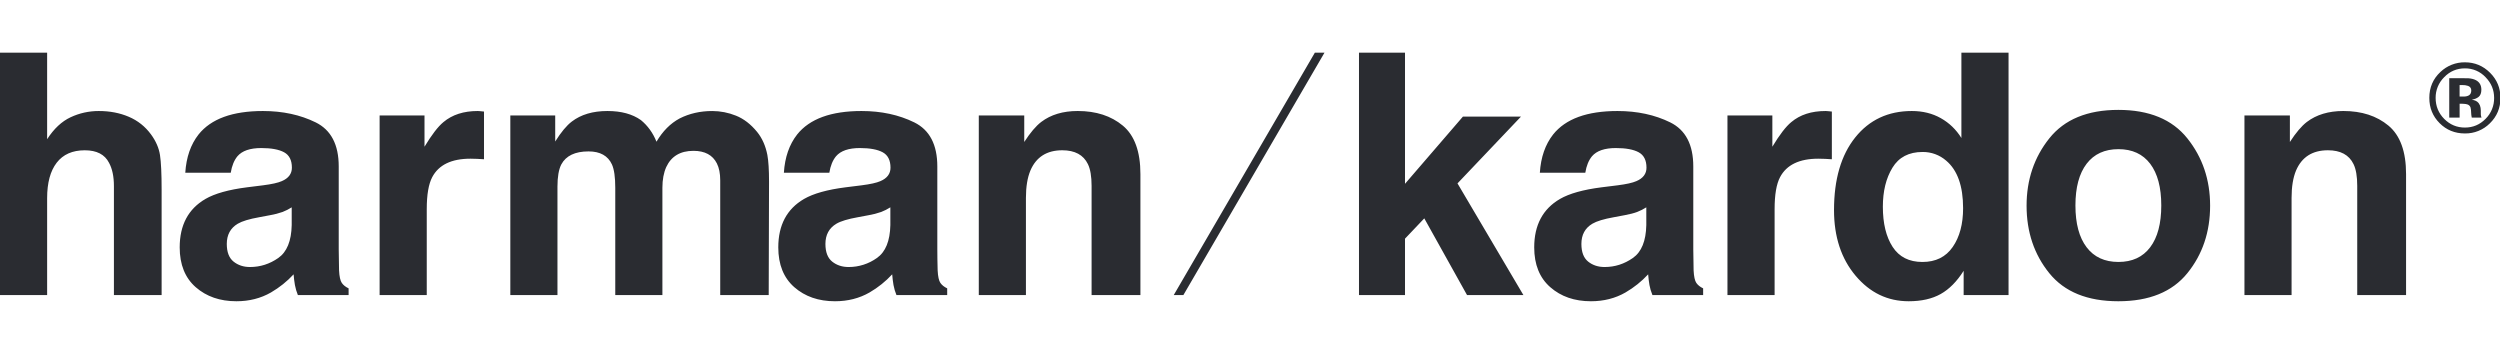 <svg width="2279" height="322" viewBox="0 0 2279 322" fill="none" xmlns="http://www.w3.org/2000/svg">
<g clip-path="url(#clip0)">
<path d="M117.388 106.442C125.598 109.944 132.342 115.3 137.634 122.499C142.109 128.607 144.845 134.885 145.844 141.331C146.829 147.79 147.335 158.321 147.335 172.925V268.98H103.848V169.658C103.848 160.877 102.343 153.783 99.373 148.374C95.495 140.8 88.128 137 77.285 137C66.041 137 57.519 140.774 51.696 148.31C45.873 155.858 42.967 166.623 42.967 180.592V268.981H-0.002V48.002H42.967V126.898C49.14 117.326 56.274 110.66 64.38 106.873C72.396 103.117 81.143 101.183 89.995 101.205C100.048 101.189 109.178 102.94 117.388 106.442ZM239.759 168.931C247.722 167.919 253.429 166.648 256.865 165.13C263.013 162.511 266.087 158.412 266.087 152.861C266.087 146.09 263.727 141.408 259.006 138.827C254.285 136.26 247.359 134.963 238.215 134.963C227.956 134.963 220.694 137.453 216.426 142.472C213.391 146.182 211.355 151.175 210.343 157.479H168.904C169.812 143.329 173.833 131.708 181.006 122.59C192.393 108.336 211.951 101.202 239.681 101.202C257.722 101.202 273.74 104.665 287.76 111.552C301.78 118.465 308.783 131.85 308.783 151.733V227.412C308.783 232.665 308.874 239.019 309.082 246.49C309.367 252.106 310.21 255.906 311.585 257.904C312.96 259.901 315.035 261.561 317.784 262.858V269.005H271.548C270.339 266.048 269.435 262.976 268.85 259.835C268.299 256.605 267.897 253.351 267.644 250.082C261.691 256.541 254.804 262.066 247.035 266.593C237.736 271.949 227.218 274.621 215.506 274.621C200.539 274.621 188.192 270.341 178.426 261.807C168.686 253.273 163.809 241.16 163.809 225.492C163.809 205.181 171.629 190.474 187.271 181.369C195.832 176.415 208.451 172.887 225.104 170.76L239.759 168.931ZM265.931 189.008C263.31 190.679 260.529 192.086 257.63 193.21C253.882 194.522 250.028 195.516 246.112 196.18L236.372 198.009C227.228 199.643 220.692 201.614 216.749 203.948C210.069 207.917 206.736 214.065 206.736 222.391C206.736 229.81 208.798 235.166 212.91 238.473C217.009 241.768 222.014 243.414 227.89 243.414C237.215 243.414 245.814 240.678 253.673 235.191C261.533 229.705 265.618 219.706 265.917 205.179V189.005L265.931 189.008ZM437.534 101.319C438.079 101.41 439.311 101.526 441.218 101.695V145.182C437.101 144.871 432.974 144.698 428.845 144.663C411.556 144.663 399.935 150.279 394.008 161.498C390.688 167.801 389.028 177.516 389.028 190.641V268.965H346.059V105.287H386.979V133.742C393.581 122.796 399.352 115.312 404.254 111.292C412.27 104.561 422.684 101.201 435.498 101.201C436.301 101.189 436.976 101.241 437.534 101.319ZM670.86 105.417C677.941 108.231 684.362 113.173 690.133 120.203C694.789 125.923 697.914 132.952 699.535 141.278C700.547 146.803 701.053 154.883 701.053 165.532L700.755 268.979H656.554V164.352C656.554 158.126 655.53 153.003 653.506 148.969C649.641 141.33 642.533 137.504 632.184 137.504C620.2 137.504 611.925 142.432 607.347 152.289C605.012 157.503 603.845 163.793 603.845 171.121V268.978H560.876V171.186C560.876 161.446 559.864 154.364 557.854 149.928C554.222 142.003 547.102 138.022 536.506 138.022C524.185 138.022 515.909 142.003 511.668 149.928C509.347 154.454 508.18 161.186 508.18 170.122V268.99H465.211V105.286H506.13V129.008C511.461 120.487 516.506 114.43 521.24 110.824C529.605 104.417 540.435 101.2 553.729 101.2C566.323 101.2 576.491 103.963 584.247 109.475C590.485 114.598 595.22 121.147 598.449 129.175C604.117 119.552 611.146 112.484 619.538 107.983C628.448 103.469 638.357 101.212 649.277 101.212C656.675 101.219 664.003 102.646 670.86 105.417ZM785.448 168.931C793.412 167.919 799.118 166.648 802.542 165.13C808.703 162.511 811.777 158.412 811.777 152.861C811.777 146.09 809.403 141.408 804.682 138.827C799.96 136.26 793.022 134.963 783.891 134.963C773.632 134.963 766.37 137.453 762.102 142.472C759.054 146.182 757.031 151.175 756.019 157.479H714.581C715.489 143.329 719.522 131.708 726.683 122.59C738.07 108.336 757.641 101.202 785.358 101.202C803.399 101.202 819.417 104.665 833.437 111.552C847.444 118.465 854.461 131.85 854.461 151.733V227.412C854.461 232.665 854.551 239.019 854.759 246.49C855.044 252.106 855.887 255.906 857.262 257.904C858.637 259.901 860.712 261.561 863.461 262.858V269.005H817.211C815.996 266.051 815.092 262.978 814.514 259.835C813.967 256.605 813.57 253.35 813.321 250.082C807.355 256.541 800.481 262.066 792.712 266.593C783.4 271.949 772.895 274.621 761.17 274.621C746.216 274.621 733.856 270.341 724.103 261.807C714.363 253.273 709.486 241.16 709.486 225.492C709.486 205.181 717.306 190.474 732.948 181.369C741.509 176.415 754.128 172.887 770.781 170.76L785.448 168.931ZM811.634 189.008C809.012 190.676 806.232 192.084 803.334 193.21C799.589 194.522 795.74 195.515 791.829 196.18L782.076 198.009C772.932 199.643 766.395 201.614 762.453 203.948C755.786 207.917 752.453 214.065 752.453 222.391C752.453 229.81 754.515 235.166 758.613 238.473C762.724 241.768 767.718 243.414 773.606 243.414C782.85 243.443 791.87 240.567 799.39 235.191C807.249 229.705 811.335 219.706 811.647 205.179V189.005L811.634 189.008ZM1023.59 114.548C1034.26 123.458 1039.6 138.166 1039.6 158.697V268.979H995.092V169.422C995.092 160.823 993.977 154.209 991.733 149.605C987.647 141.188 979.852 136.985 968.375 136.985C954.264 136.985 944.575 143.146 939.322 155.455C936.598 161.952 935.237 170.279 935.237 180.383V268.966H892.268V105.288H933.706V129.425C939.167 120.968 944.329 114.886 949.205 111.151C957.934 104.523 969.01 101.19 982.421 101.19C999.176 101.189 1012.91 105.638 1023.59 114.548ZM1238.85 48H1280.8V167.556L1333.59 106.313H1386.51L1328.65 167.18L1388.74 268.992H1337.36L1298.38 199.059L1280.8 217.567V268.992H1238.85V48H1238.85ZM1474.61 168.931C1482.56 167.919 1488.27 166.648 1491.7 165.13C1497.86 162.511 1500.93 158.412 1500.93 152.861C1500.93 146.09 1498.57 141.408 1493.83 138.827C1489.12 136.26 1482.18 134.963 1473.03 134.963C1462.77 134.963 1455.52 137.453 1451.24 142.472C1448.2 146.182 1446.17 151.175 1445.16 157.479H1403.72C1404.63 143.329 1408.66 131.708 1415.83 122.59C1427.21 108.336 1446.76 101.202 1474.49 101.202C1492.53 101.202 1508.56 104.665 1522.57 111.552C1536.58 118.465 1543.6 131.85 1543.6 151.733V227.412C1543.6 232.665 1543.7 239.019 1543.89 246.49C1544.17 252.106 1545.01 255.906 1546.37 257.904C1547.76 259.901 1549.82 261.561 1552.58 262.858V269.005H1506.36C1505.04 265.75 1504.15 262.702 1503.65 259.835C1503.14 256.969 1502.74 253.714 1502.46 250.082C1496.48 256.541 1489.61 262.066 1481.83 266.593C1472.53 271.949 1462.03 274.621 1450.29 274.621C1435.32 274.621 1422.99 270.341 1413.24 261.807C1403.48 253.273 1398.59 241.16 1398.59 225.492C1398.59 205.181 1406.43 190.474 1422.06 181.369C1430.64 176.415 1443.26 172.887 1459.9 170.76L1474.61 168.931ZM1500.78 189.008C1498.16 190.679 1495.37 192.087 1492.47 193.21C1489.68 194.273 1485.86 195.259 1480.97 196.18L1471.21 198.009C1462.07 199.643 1455.53 201.614 1451.6 203.948C1444.91 207.917 1441.6 214.065 1441.6 222.391C1441.6 229.81 1443.65 235.166 1447.76 238.473C1451.86 241.768 1456.85 243.414 1462.76 243.414C1472.08 243.414 1480.67 240.678 1488.51 235.191C1496.39 229.705 1500.47 219.706 1500.77 205.179V189.005L1500.78 189.008ZM1666.22 101.319C1666.78 101.41 1668 101.526 1669.92 101.695V145.182C1665.8 144.871 1661.67 144.699 1657.53 144.663C1640.26 144.663 1628.63 150.279 1622.7 161.498C1619.38 167.801 1617.73 177.516 1617.73 190.641V268.965H1574.75V105.287H1615.68V133.742C1622.27 122.796 1628.04 115.312 1632.96 111.292C1640.96 104.561 1651.37 101.201 1664.19 101.201C1665.01 101.189 1665.67 101.241 1666.22 101.319ZM1769.24 107.713C1776.95 112.058 1783.2 118.089 1788.01 125.793V48H1830.99V268.992H1790.06V246.866C1783.95 256.567 1776.96 263.623 1769.14 268.019C1761.32 272.415 1751.58 274.621 1739.93 274.621C1720.75 274.621 1704.62 266.865 1691.53 251.314C1678.46 235.79 1671.89 215.868 1671.89 191.537C1671.89 163.483 1678.33 141.422 1691.19 125.339C1704.06 109.257 1721.26 101.202 1742.8 101.202C1752.72 101.189 1761.54 103.368 1769.24 107.713ZM1780.09 225.154C1786.39 216.062 1789.56 204.286 1789.56 189.799C1789.56 169.579 1784.42 155.118 1774.11 146.428C1768.15 141.254 1760.5 138.449 1752.6 138.542C1740.11 138.542 1730.97 143.328 1725.15 152.887C1719.32 162.433 1716.41 174.287 1716.41 188.45C1716.41 203.716 1719.39 215.932 1725.34 225.09C1731.3 234.234 1740.33 238.812 1752.45 238.812C1764.59 238.812 1773.78 234.259 1780.09 225.154ZM1993.98 249.045C1980.18 266.087 1959.2 274.621 1931.08 274.621C1902.94 274.621 1881.96 266.1 1868.15 249.045C1854.34 231.989 1847.43 211.484 1847.43 187.478C1847.43 163.885 1854.34 143.432 1868.15 126.13C1881.96 108.828 1902.94 100.178 1931.08 100.178C1959.2 100.178 1980.17 108.828 1993.98 126.13C2007.81 143.419 2014.74 163.885 2014.74 187.478C2014.74 211.472 2007.81 231.989 1993.98 249.045ZM1960.12 225.4C1966.86 216.477 1970.22 203.767 1970.22 187.308C1970.22 170.849 1966.85 158.191 1960.12 149.293C1953.38 140.422 1943.73 135.974 1931.17 135.974C1918.62 135.974 1908.93 140.422 1902.15 149.293C1895.36 158.19 1891.96 170.862 1891.96 187.308C1891.96 203.754 1895.36 216.464 1902.15 225.4C1908.93 234.337 1918.62 238.798 1931.17 238.798C1943.73 238.798 1953.38 234.35 1960.12 225.4ZM2177.36 114.548C2188.02 123.458 2193.37 138.166 2193.37 158.697V268.979H2148.85V169.422C2148.85 160.823 2147.74 154.209 2145.48 149.605C2141.41 141.188 2133.63 136.985 2122.12 136.985C2108.01 136.985 2098.34 143.146 2093.07 155.455C2090.36 161.952 2089 170.279 2089 180.383V268.966H2046.04V105.288H2087.46V129.425C2092.93 120.968 2098.09 114.886 2102.96 111.151C2111.7 104.523 2122.76 101.19 2136.17 101.19C2152.94 101.189 2166.66 105.638 2177.36 114.548ZM2269.7 112.499C2263.67 118.489 2255.49 121.792 2247 121.655C2237.88 121.655 2230.18 118.53 2223.95 112.278C2217.7 106.027 2214.57 98.348 2214.57 89.231C2214.57 79.762 2217.95 71.89 2224.68 65.613C2230.68 59.873 2238.69 56.712 2247 56.806C2255.93 56.806 2263.56 59.971 2269.93 66.313C2276.26 72.642 2279.42 80.282 2279.42 89.231C2279.42 98.452 2276.18 106.195 2269.7 112.499ZM2228.05 70.425C2223.04 75.396 2220.25 82.185 2220.32 89.244C2220.32 96.754 2222.95 103.147 2228.17 108.413C2233.38 113.666 2239.67 116.286 2247.01 116.286C2254.35 116.286 2260.64 113.64 2265.83 108.361C2270.93 103.318 2273.75 96.414 2273.64 89.244C2273.64 82.019 2271.08 75.729 2265.88 70.425C2261.02 65.18 2254.16 62.236 2247.01 62.32C2239.6 62.319 2233.26 65.017 2228.05 70.425ZM2232.73 107.207V71.268L2242.73 71.282L2250.12 71.346C2252.99 71.554 2255.34 72.163 2257.22 73.188C2260.41 74.952 2262 77.805 2262 81.774C2262 84.796 2261.17 86.975 2259.5 88.336C2257.71 89.732 2255.54 90.575 2253.28 90.762C2255.53 91.241 2257.23 91.929 2258.37 92.85C2260.45 94.549 2261.51 97.234 2261.51 100.878V104.095C2261.51 104.445 2261.54 104.795 2261.59 105.145C2261.62 105.496 2261.72 105.846 2261.82 106.208L2262.15 107.207H2253.25C2252.9 105.583 2252.7 103.928 2252.67 102.266C2252.69 100.786 2252.5 99.31 2252.11 97.882C2251.66 96.652 2250.68 95.686 2249.45 95.249C2248.42 94.899 2247.35 94.706 2246.26 94.679L2244.18 94.549H2242.19V107.207H2232.73V107.207ZM2249.9 78.298C2248.15 77.718 2246.3 77.458 2244.46 77.532H2242.17V88.025H2245.83C2248.04 88.025 2249.73 87.596 2250.97 86.702C2252.19 85.82 2252.8 84.381 2252.8 82.409C2252.8 80.437 2251.84 79.063 2249.9 78.298ZM1207.42 48H1198.63L1069.97 268.992H1078.76L1207.42 48Z" fill="#2A2C31"/>
</g>
<defs>
<clipPath id="clip0">
<rect width="2279" height="322" fill="white"/>
</clipPath>
</defs>
</svg>

